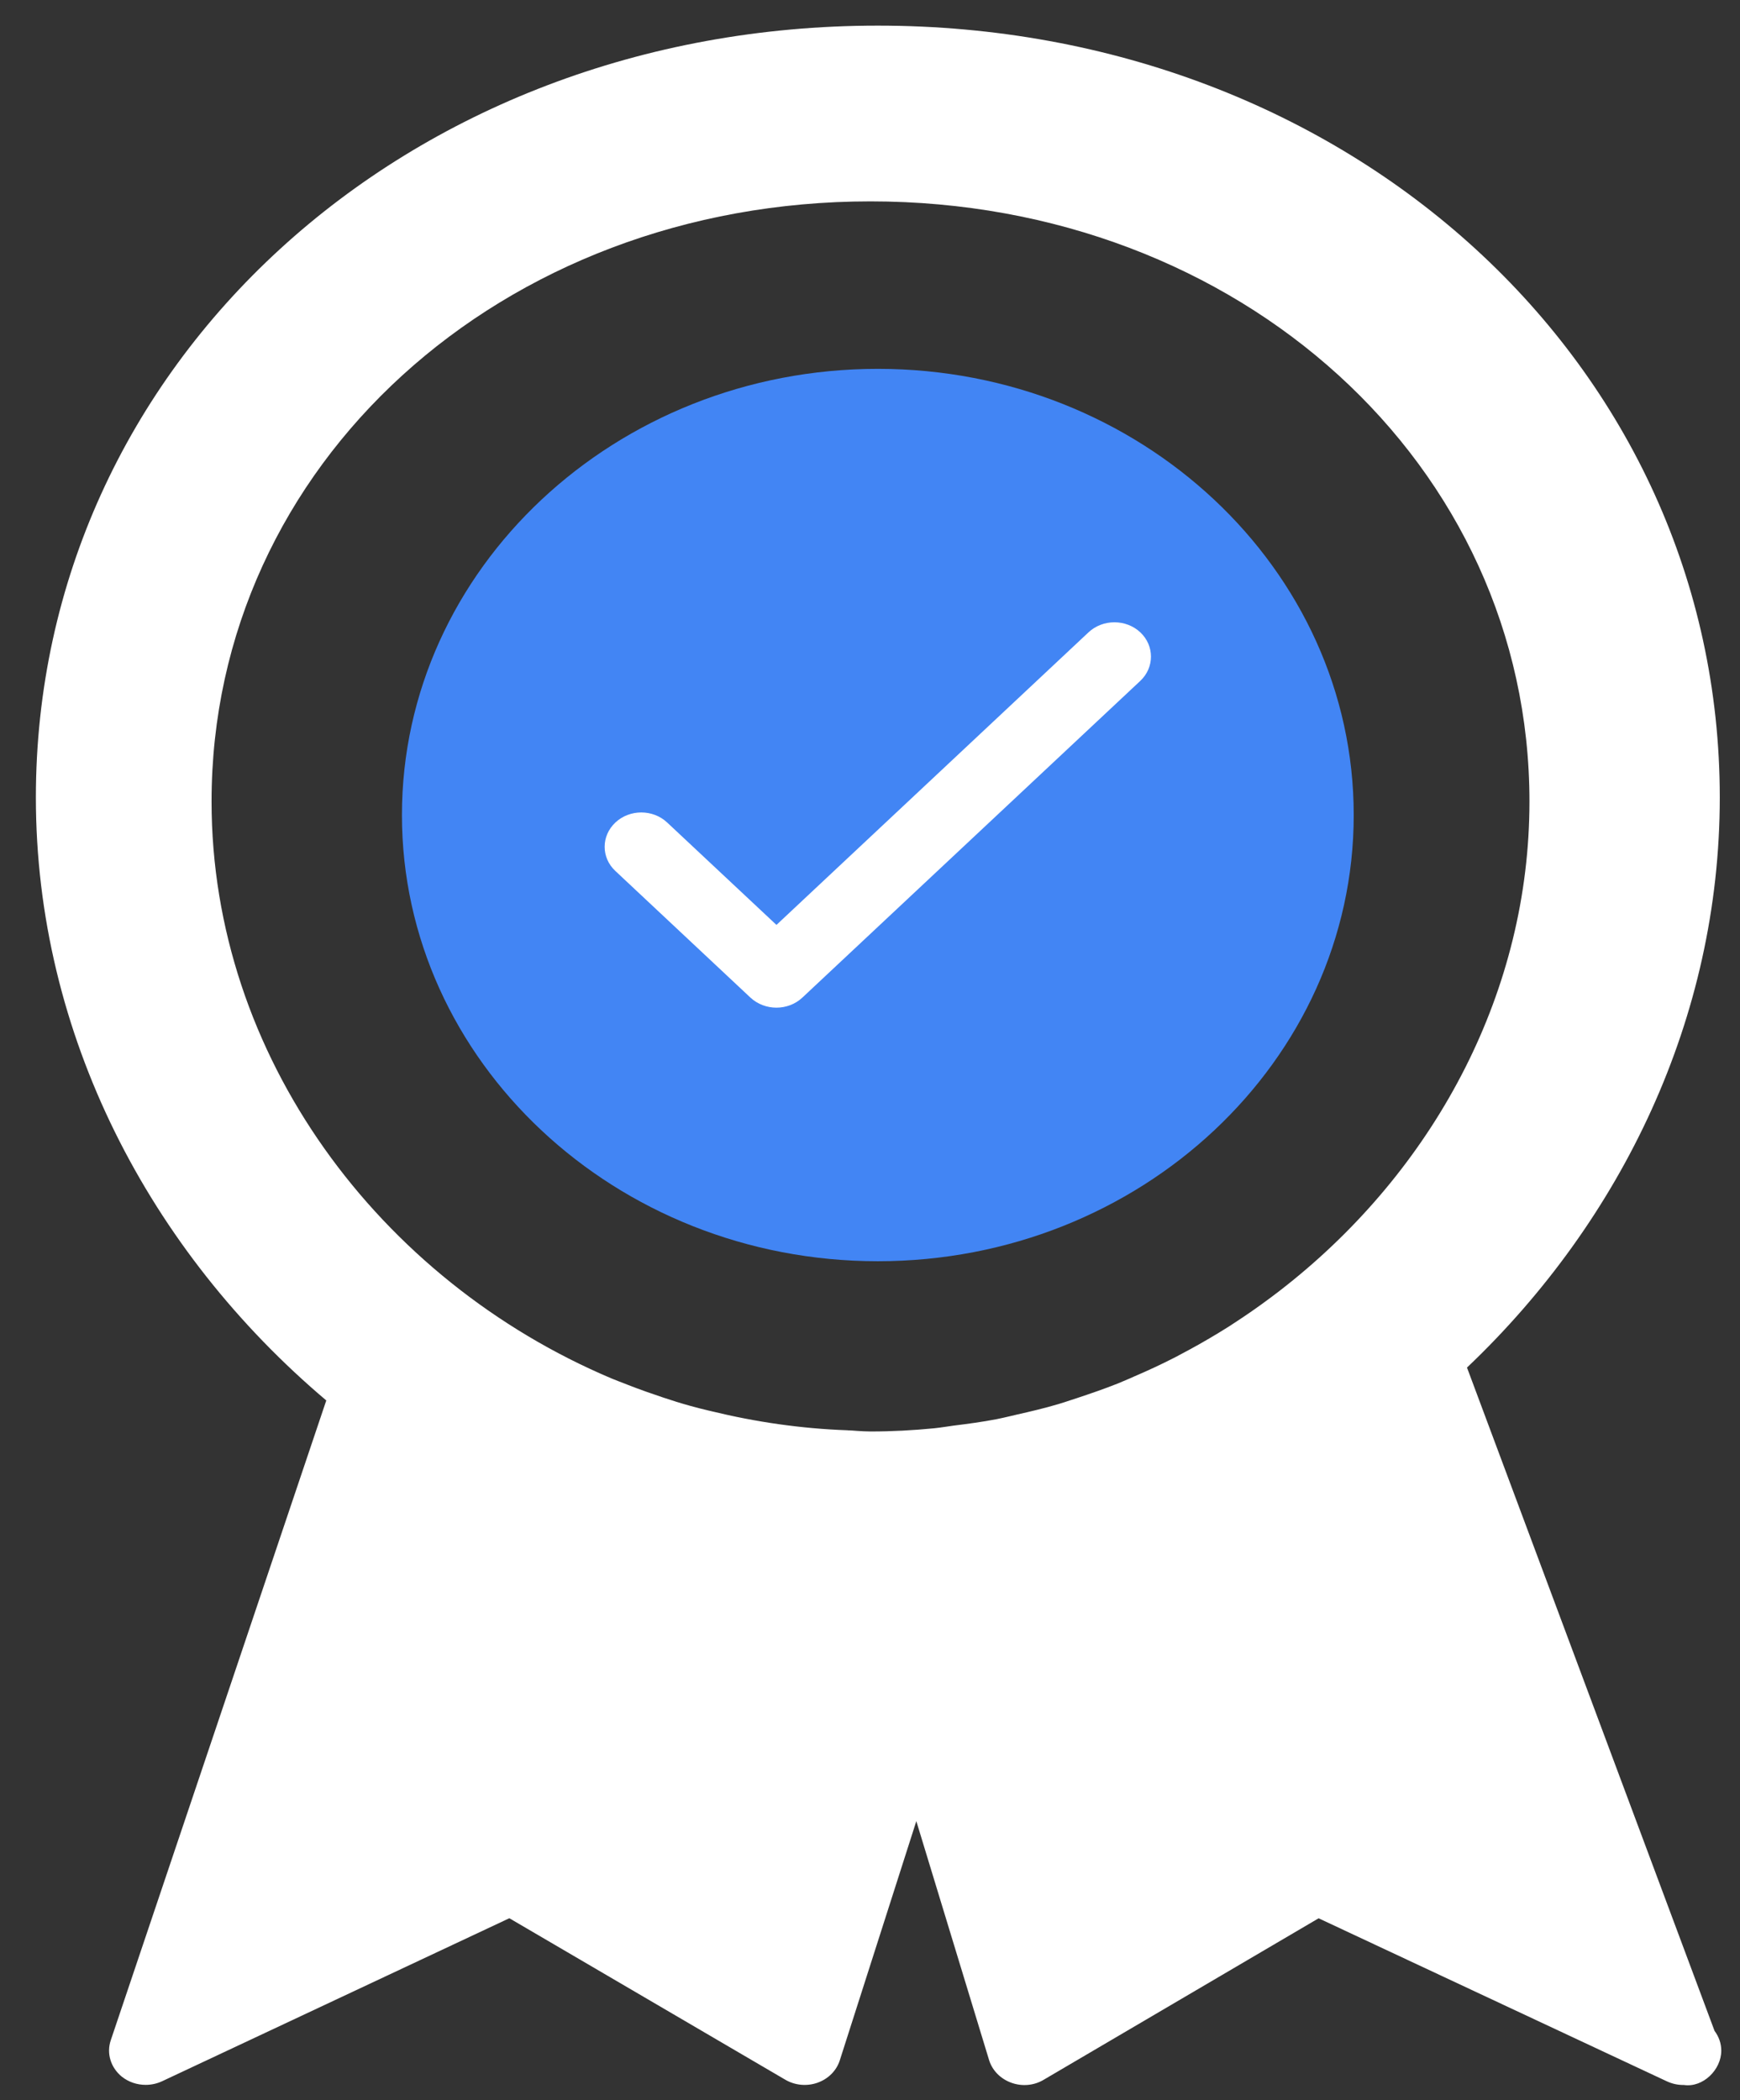 <svg width="29" height="35" viewBox="0 0 29 35" fill="none" xmlns="http://www.w3.org/2000/svg">
<rect x="0" y="0" width="29" height="35" fill="#333333" stroke="none"/>
<g id="icon-certified-quote">
<path id="Shape" fill-rule="evenodd" clip-rule="evenodd" d="M24.45 22.791L28.576 33.846C28.646 33.939 28.688 34.052 28.688 34.175C28.688 34.495 28.381 34.794 28.065 34.747H28.053C27.96 34.747 27.867 34.726 27.781 34.686L21.977 31.969L17.395 34.66C17.234 34.757 17.034 34.775 16.854 34.709C16.674 34.644 16.538 34.504 16.485 34.333L15.272 30.35L13.996 34.338C13.941 34.509 13.804 34.646 13.626 34.709C13.449 34.772 13.249 34.754 13.088 34.659L8.489 31.968L2.701 34.685C2.615 34.725 2.521 34.745 2.428 34.745C2.285 34.745 2.145 34.699 2.031 34.609C1.846 34.459 1.772 34.221 1.846 34.002L5.438 23.339C2.496 20.853 0.598 17.243 0.598 13.29C0.598 6.078 6.761 0.427 14.63 0.427C22.5 0.427 28.663 6.078 28.663 13.29C28.663 16.958 27.034 20.336 24.45 22.791ZM21.323 21.515C21.401 21.454 21.478 21.394 21.555 21.331C23.944 19.387 25.491 16.51 25.491 13.357C25.491 7.749 20.667 3.356 14.508 3.356C8.35 3.356 3.526 7.749 3.526 13.357C3.526 17.593 6.314 21.335 10.196 22.974C10.267 23.003 10.339 23.031 10.411 23.058C10.432 23.067 10.453 23.075 10.474 23.083C10.664 23.157 10.857 23.225 11.052 23.29C11.2 23.339 11.35 23.387 11.5 23.428C11.6 23.457 11.702 23.481 11.804 23.506C11.822 23.51 11.841 23.515 11.859 23.519C12.595 23.698 13.353 23.809 14.123 23.836C14.124 23.836 14.125 23.836 14.125 23.836C14.126 23.836 14.127 23.837 14.128 23.837C14.179 23.838 14.229 23.842 14.28 23.846C14.357 23.851 14.433 23.856 14.511 23.856C14.866 23.856 15.219 23.837 15.567 23.803C15.631 23.797 15.695 23.787 15.759 23.778C15.803 23.771 15.846 23.765 15.889 23.759C16.131 23.729 16.372 23.697 16.61 23.651C16.684 23.637 16.757 23.619 16.831 23.602C16.87 23.592 16.91 23.583 16.95 23.574C17.18 23.522 17.41 23.468 17.635 23.401C17.705 23.381 17.775 23.357 17.845 23.334C17.877 23.323 17.91 23.312 17.943 23.302C18.175 23.225 18.408 23.145 18.634 23.055C18.702 23.027 18.769 22.998 18.837 22.969C18.857 22.96 18.877 22.951 18.897 22.942C19.131 22.842 19.363 22.734 19.589 22.618C19.668 22.577 19.745 22.535 19.823 22.493C20.05 22.37 20.272 22.239 20.489 22.102C20.563 22.054 20.637 22.005 20.712 21.955C20.921 21.815 21.124 21.668 21.323 21.515Z" fill="white"/>
<path id="Path" fill-rule="evenodd" clip-rule="evenodd" d="M14.631 6.147C10.257 6.147 6.699 9.483 6.699 13.583C6.699 17.683 10.257 21.019 14.631 21.019C19.004 21.019 22.562 17.683 22.562 13.583C22.562 9.483 19.004 6.147 14.631 6.147Z" fill="#4285F4"/>
<path id="Path_2" fill-rule="evenodd" clip-rule="evenodd" d="M19.005 11.347L13.372 16.626C13.252 16.738 13.096 16.793 12.94 16.793C12.784 16.793 12.628 16.737 12.508 16.626L10.255 14.514C10.018 14.292 10.018 13.931 10.257 13.707C10.495 13.484 10.881 13.484 11.119 13.707L12.941 15.414L18.142 10.538C18.38 10.315 18.767 10.315 19.005 10.538C19.242 10.761 19.242 11.124 19.005 11.347Z" fill="white"/>
</g>
</svg>
